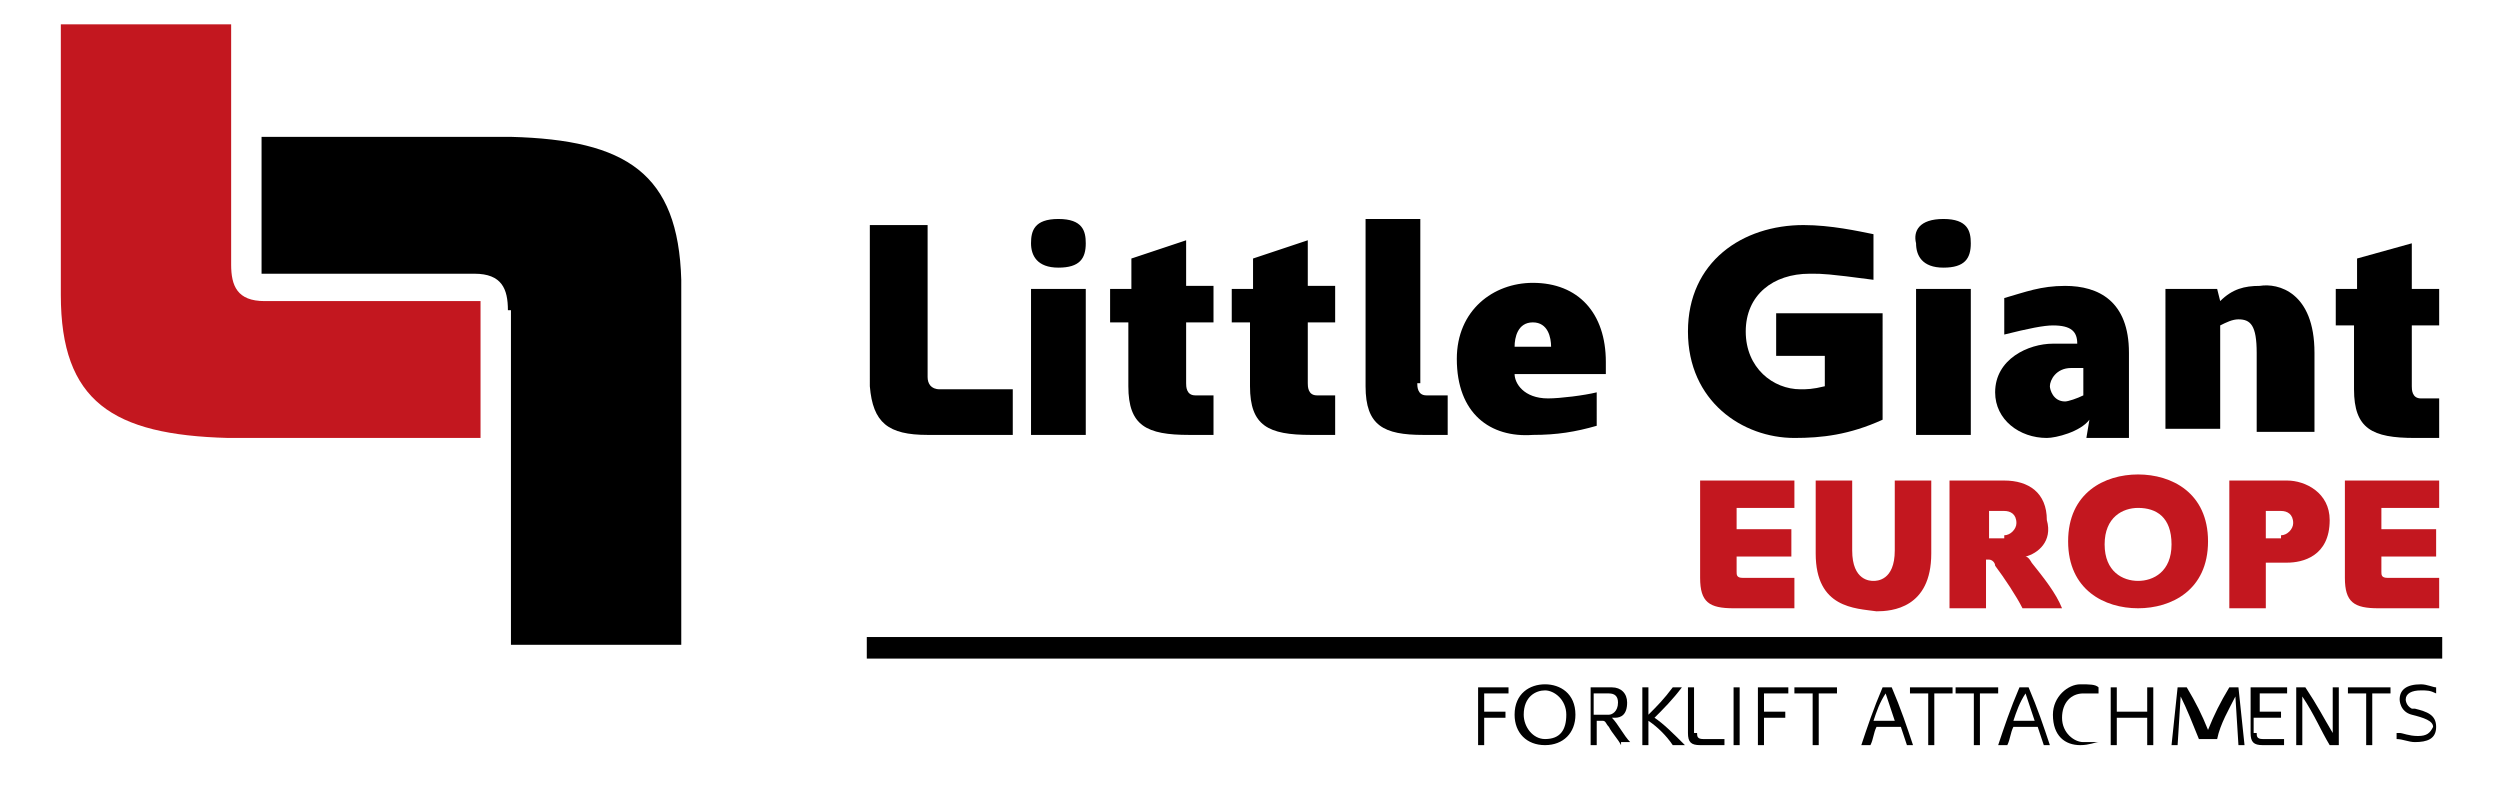 <?xml version="1.0" encoding="utf-8"?>
<!-- Generator: Adobe Illustrator 22.1.0, SVG Export Plug-In . SVG Version: 6.00 Build 0)  -->
<svg version="1.1" id="Laag_1" xmlns="http://www.w3.org/2000/svg" xmlns:xlink="http://www.w3.org/1999/xlink" x="0px" y="0px"
	 viewBox="0 0 82.2 26" style="enable-background:new 0 0 82.2 26;" xml:space="preserve">
<style type="text/css">
	.st0{fill:currentColor;}
	.st1{fill:#C3171F;}
	.st2{fill:none;stroke:currentColor;stroke-width:0.709;stroke-miterlimit:10;}
</style>
<g>
	<path class="st0" d="M30.5,12.4c0,0.2,0.1,0.4,0.4,0.4h2.4v1.5h-2.8c-1.3,0-1.8-0.4-1.9-1.6V7.4h1.9V12.4z"/>
	<path class="st0" d="M34.8,7.2c0.8,0,0.9,0.4,0.9,0.8c0,0.5-0.2,0.8-0.9,0.8c-0.7,0-0.9-0.4-0.9-0.8C33.9,7.6,34,7.2,34.8,7.2z
		 M33.9,14.3V9.5h1.8v4.8H33.9z"/>
	<path class="st0" d="M36.5,10.6V9.5h0.7v-1L39,7.9v1.5h0.9v1.2H39v2c0,0.1,0,0.4,0.3,0.4h0.6v1.3h-0.8c-1.4,0-2-0.3-2-1.6v-2.1
		H36.5z"/>
	<path class="st0" d="M40.5,10.6V9.5h0.7v-1L43,7.9v1.5h0.9v1.2H43v2c0,0.1,0,0.4,0.3,0.4h0.6v1.3h-0.8c-1.4,0-2-0.3-2-1.6v-2.1
		H40.5z"/>
	<path class="st0" d="M46.6,12.6c0,0.1,0,0.4,0.3,0.4h0.7v1.3h-0.8c-1.3,0-1.9-0.3-1.9-1.6V7.2h1.8V12.6z"/>
	<path class="st0" d="M47.9,11.8c0-1.6,1.2-2.5,2.5-2.5c1.5,0,2.4,1,2.4,2.6l0,0.4h-3c0,0.3,0.3,0.8,1.1,0.8c0.4,0,1.2-0.1,1.6-0.2
		V14c-0.7,0.2-1.3,0.3-2.1,0.3C49,14.4,47.9,13.6,47.9,11.8z M51,11.4c0-0.3-0.1-0.8-0.6-0.8c-0.5,0-0.6,0.5-0.6,0.8H51z"/>
	<path class="st0" d="M61.9,13.8c-1.1,0.5-2,0.6-2.9,0.6c-1.7,0-3.5-1.2-3.5-3.5c0-2.3,1.8-3.5,3.8-3.5c0.9,0,1.8,0.2,2.3,0.3v1.5
		c-1.5-0.2-1.7-0.2-2-0.2h-0.1c-1.2,0-2.1,0.7-2.1,1.9c0,1.2,0.9,1.9,1.8,1.9c0.2,0,0.4,0,0.8-0.1v-1h-1.6v-1.4h3.5V13.8z"/>
	<path class="st0" d="M63.9,7.2c0.8,0,0.9,0.4,0.9,0.8c0,0.5-0.2,0.8-0.9,0.8c-0.7,0-0.9-0.4-0.9-0.8C62.9,7.6,63.1,7.2,63.9,7.2z
		 M63,14.3V9.5h1.8v4.8H63z"/>
	<path class="st0" d="M68.7,13.8c-0.3,0.4-1.1,0.6-1.4,0.6c-0.9,0-1.7-0.6-1.7-1.5c0-1.1,1.1-1.6,1.9-1.6c0.2,0,0.6,0,0.8,0
		c0-0.4-0.2-0.6-0.8-0.6c-0.3,0-0.8,0.1-1.6,0.3V9.8c0.7-0.2,1.2-0.4,2-0.4c1.1,0,2.1,0.5,2.1,2.2v2.8h-1.4L68.7,13.8z M68.4,12.1
		c-0.2,0-0.3,0-0.3,0c-0.5,0-0.7,0.4-0.7,0.6c0,0.1,0.1,0.5,0.5,0.5c0.1,0,0.4-0.1,0.6-0.2V12.1z"/>
	<path class="st0" d="M76.1,11.6v2.6h-1.9v-2.6c0-0.9-0.2-1.1-0.6-1.1c-0.2,0-0.4,0.1-0.6,0.2v3.4h-1.8V9.5h1.7L73,9.9
		c0.4-0.4,0.8-0.5,1.3-0.5C74.9,9.3,76.1,9.6,76.1,11.6z"/>
	<path class="st0" d="M76.8,10.6V9.5h0.7v-1l1.8-0.5v1.5h0.9v1.2h-0.9v2c0,0.1,0,0.4,0.3,0.4h0.6v1.3h-0.8c-1.4,0-2-0.3-2-1.6v-2.1
		H76.8z"/>
</g>
<path class="st1" d="M7.6,8.7c0,0.7,0.2,1.2,1.1,1.2h7.1v4.5H7.5C3.7,14.3,2,13.2,2,9.7V0.8h5.6V8.7z"/>
<path class="st0" d="M16.7,10.2c0-0.7-0.2-1.2-1.1-1.2H8.6V4.5h8.2c3.8,0.1,5.5,1.2,5.6,4.7v12h-5.6V10.2z"/>
<g>
	<path class="st0" d="M48.8,24.5h-0.2v-1.9h1v0.2h-0.8v0.6h0.7v0.2h-0.7V24.5z"/>
	<path class="st0" d="M50.8,24.5c-0.6,0-1-0.4-1-1c0-0.7,0.5-1,1-1c0.5,0,1,0.3,1,1C51.8,24.1,51.4,24.5,50.8,24.5L50.8,24.5z
		 M51.5,23.5c0-0.5-0.4-0.8-0.7-0.8c-0.3,0-0.7,0.2-0.7,0.8c0,0.4,0.3,0.8,0.7,0.8C51.3,24.3,51.5,24,51.5,23.5z"/>
	<path class="st0" d="M53.3,24.5c-0.1-0.2-0.3-0.4-0.4-0.6c-0.1-0.1-0.1-0.2-0.2-0.2h-0.2v0.8h-0.2v-1.9h0.7c0.3,0,0.5,0.2,0.5,0.5
		c0,0.4-0.2,0.5-0.4,0.5c0,0-0.1,0-0.1,0c0.2,0.2,0.4,0.6,0.6,0.8H53.3z M52.9,23.5c0.1,0,0.3-0.1,0.3-0.4c0-0.2-0.1-0.3-0.3-0.3
		h-0.5v0.7H52.9z"/>
	<path class="st0" d="M55,24.5c-0.2-0.3-0.5-0.6-0.8-0.8v0.8h-0.2v-1.9h0.2v0.9c0.3-0.3,0.5-0.5,0.8-0.9c0.1,0,0.2,0,0.3,0
		c-0.3,0.4-0.6,0.7-0.9,1c0.3,0.2,0.6,0.5,1,0.9C55.2,24.5,55.1,24.5,55,24.5z"/>
	<path class="st0" d="M55.8,24.1c0,0.1,0,0.2,0.2,0.2h0.7v0.2h-0.8c-0.3,0-0.4-0.1-0.4-0.4v-1.5h0.2V24.1z"/>
	<path class="st0" d="M57,24.5v-1.9h0.2v1.9H57z"/>
	<path class="st0" d="M58,24.5h-0.2v-1.9h1v0.2H58v0.6h0.7v0.2H58V24.5z"/>
	<path class="st0" d="M59.6,24.5v-1.7H59v-0.2h1.4v0.2h-0.6v1.7H59.6z"/>
	<path class="st0" d="M61.2,24.5c0.2-0.6,0.4-1.2,0.7-1.9h0.3c0.3,0.7,0.5,1.3,0.7,1.9h-0.2l-0.2-0.6h-0.8c-0.1,0.2-0.1,0.4-0.2,0.6
		H61.2z M61.6,23.7h0.7c-0.1-0.3-0.2-0.6-0.3-0.9C61.8,23.1,61.7,23.4,61.6,23.7z"/>
	<path class="st0" d="M63.4,24.5v-1.7h-0.6v-0.2h1.4v0.2h-0.6v1.7H63.4z"/>
	<path class="st0" d="M64.9,24.5v-1.7h-0.6v-0.2h1.4v0.2h-0.6v1.7H64.9z"/>
	<path class="st0" d="M65.7,24.5c0.2-0.6,0.4-1.2,0.7-1.9h0.3c0.3,0.7,0.5,1.3,0.7,1.9h-0.2l-0.2-0.6h-0.8c-0.1,0.2-0.1,0.4-0.2,0.6
		H65.7z M66.2,23.7h0.7c-0.1-0.3-0.2-0.6-0.3-0.9C66.4,23.1,66.3,23.4,66.2,23.7z"/>
	<path class="st0" d="M69,24.4c-0.1,0-0.3,0.1-0.6,0.1c-0.5,0-0.9-0.3-0.9-1c0-0.6,0.5-1,0.9-1c0.3,0,0.5,0,0.6,0.1v0.2
		c-0.3,0-0.4,0-0.5,0c-0.4,0-0.7,0.3-0.7,0.8c0,0.5,0.4,0.8,0.7,0.8c0.1,0,0.2,0,0.5,0V24.4z"/>
	<path class="st0" d="M69.4,24.5v-1.9h0.2v0.8h1v-0.8h0.2v1.9h-0.2v-0.9h-1v0.9H69.4z"/>
	<path class="st0" d="M72.3,24.3c-0.2-0.5-0.4-1-0.6-1.4l-0.1,1.6h-0.2l0.2-1.9h0.3c0.3,0.5,0.5,0.9,0.7,1.4
		c0.2-0.5,0.4-0.9,0.7-1.4h0.3l0.2,1.9h-0.2l-0.1-1.6c-0.2,0.4-0.5,0.9-0.6,1.4H72.3z"/>
	<path class="st0" d="M74.2,24.1c0,0.1,0,0.2,0.2,0.2h0.7v0.2h-0.7c-0.3,0-0.4-0.1-0.4-0.4v-1.5h1.2v0.2h-0.9v0.6H75v0.2h-0.9V24.1z
		"/>
	<path class="st0" d="M76.7,22.6h0.2v1.9h-0.3c-0.3-0.5-0.5-1-0.9-1.6v1.6h-0.2v-1.9h0.3c0.4,0.6,0.6,1,0.9,1.5V22.6z"/>
	<path class="st0" d="M77.8,24.5v-1.7h-0.6v-0.2h1.4v0.2h-0.6v1.7H77.8z"/>
	<path class="st0" d="M78.9,24.1c0.1,0,0.3,0.1,0.6,0.1c0.3,0,0.4-0.1,0.5-0.3c0-0.2-0.3-0.3-0.7-0.4c-0.4-0.1-0.4-0.5-0.4-0.5
		c0-0.3,0.2-0.5,0.7-0.5c0.2,0,0.4,0.1,0.5,0.1v0.2c-0.2-0.1-0.3-0.1-0.5-0.1c-0.3,0-0.5,0.1-0.5,0.3c0,0,0,0.2,0.2,0.3l0.1,0
		c0.4,0.1,0.7,0.2,0.7,0.6c0,0.4-0.3,0.5-0.7,0.5c-0.2,0-0.4-0.1-0.6-0.1V24.1z"/>
</g>
<g>
	<path class="st1" d="M57.1,18.8c0,0.1,0,0.2,0.2,0.2H59V20h-2c-0.8,0-1.1-0.2-1.1-1v-3.2H59v0.9h-1.9v0.7h1.8v0.9h-1.8V18.8z"/>
	<path class="st1" d="M59.7,18.2v-2.4h1.2v2.3c0,1,0.6,1,0.7,1c0.1,0,0.7,0,0.7-1v-2.3h1.2v2.4c0,1.8-1.3,1.9-1.8,1.9
		C61,20,59.7,20,59.7,18.2z"/>
	<path class="st1" d="M66.6,18.3c0.1,0,0.2,0.2,0.2,0.2c0.4,0.5,0.8,1,1,1.5h-1.3c-0.2-0.4-0.6-1-0.9-1.4c0-0.1-0.1-0.2-0.2-0.2
		h-0.1V20h-1.2v-4.2h1.8c0.8,0,1.4,0.4,1.4,1.3C67.5,17.8,67,18.2,66.6,18.3z M65.9,17.6c0.2,0,0.4-0.2,0.4-0.4
		c0-0.3-0.2-0.4-0.4-0.4h-0.5v0.9H65.9z"/>
	<path class="st1" d="M70.3,20c-1.1,0-2.3-0.6-2.3-2.2c0-1.6,1.2-2.2,2.3-2.2c1.1,0,2.3,0.6,2.3,2.2C72.6,19.4,71.4,20,70.3,20z
		 M70.3,16.7c-0.5,0-1.1,0.3-1.1,1.2s0.6,1.2,1.1,1.2c0.5,0,1.1-0.3,1.1-1.2S70.9,16.7,70.3,16.7z"/>
	<path class="st1" d="M74.5,18.5V20h-1.2v-4.2h1.9c0.6,0,1.4,0.4,1.4,1.3c0,1.2-0.9,1.4-1.4,1.4H74.5z M75,17.6
		c0.2,0,0.4-0.2,0.4-0.4c0-0.3-0.2-0.4-0.4-0.4h-0.5v0.9H75z"/>
	<path class="st1" d="M78.3,18.8c0,0.1,0,0.2,0.2,0.2h1.7V20h-2c-0.8,0-1.1-0.2-1.1-1v-3.2h3.1v0.9h-1.9v0.7h1.8v0.9h-1.8V18.8z"/>
</g>
<line class="st2" x1="28.5" y1="21.3" x2="80.3" y2="21.3"/>
</svg>
